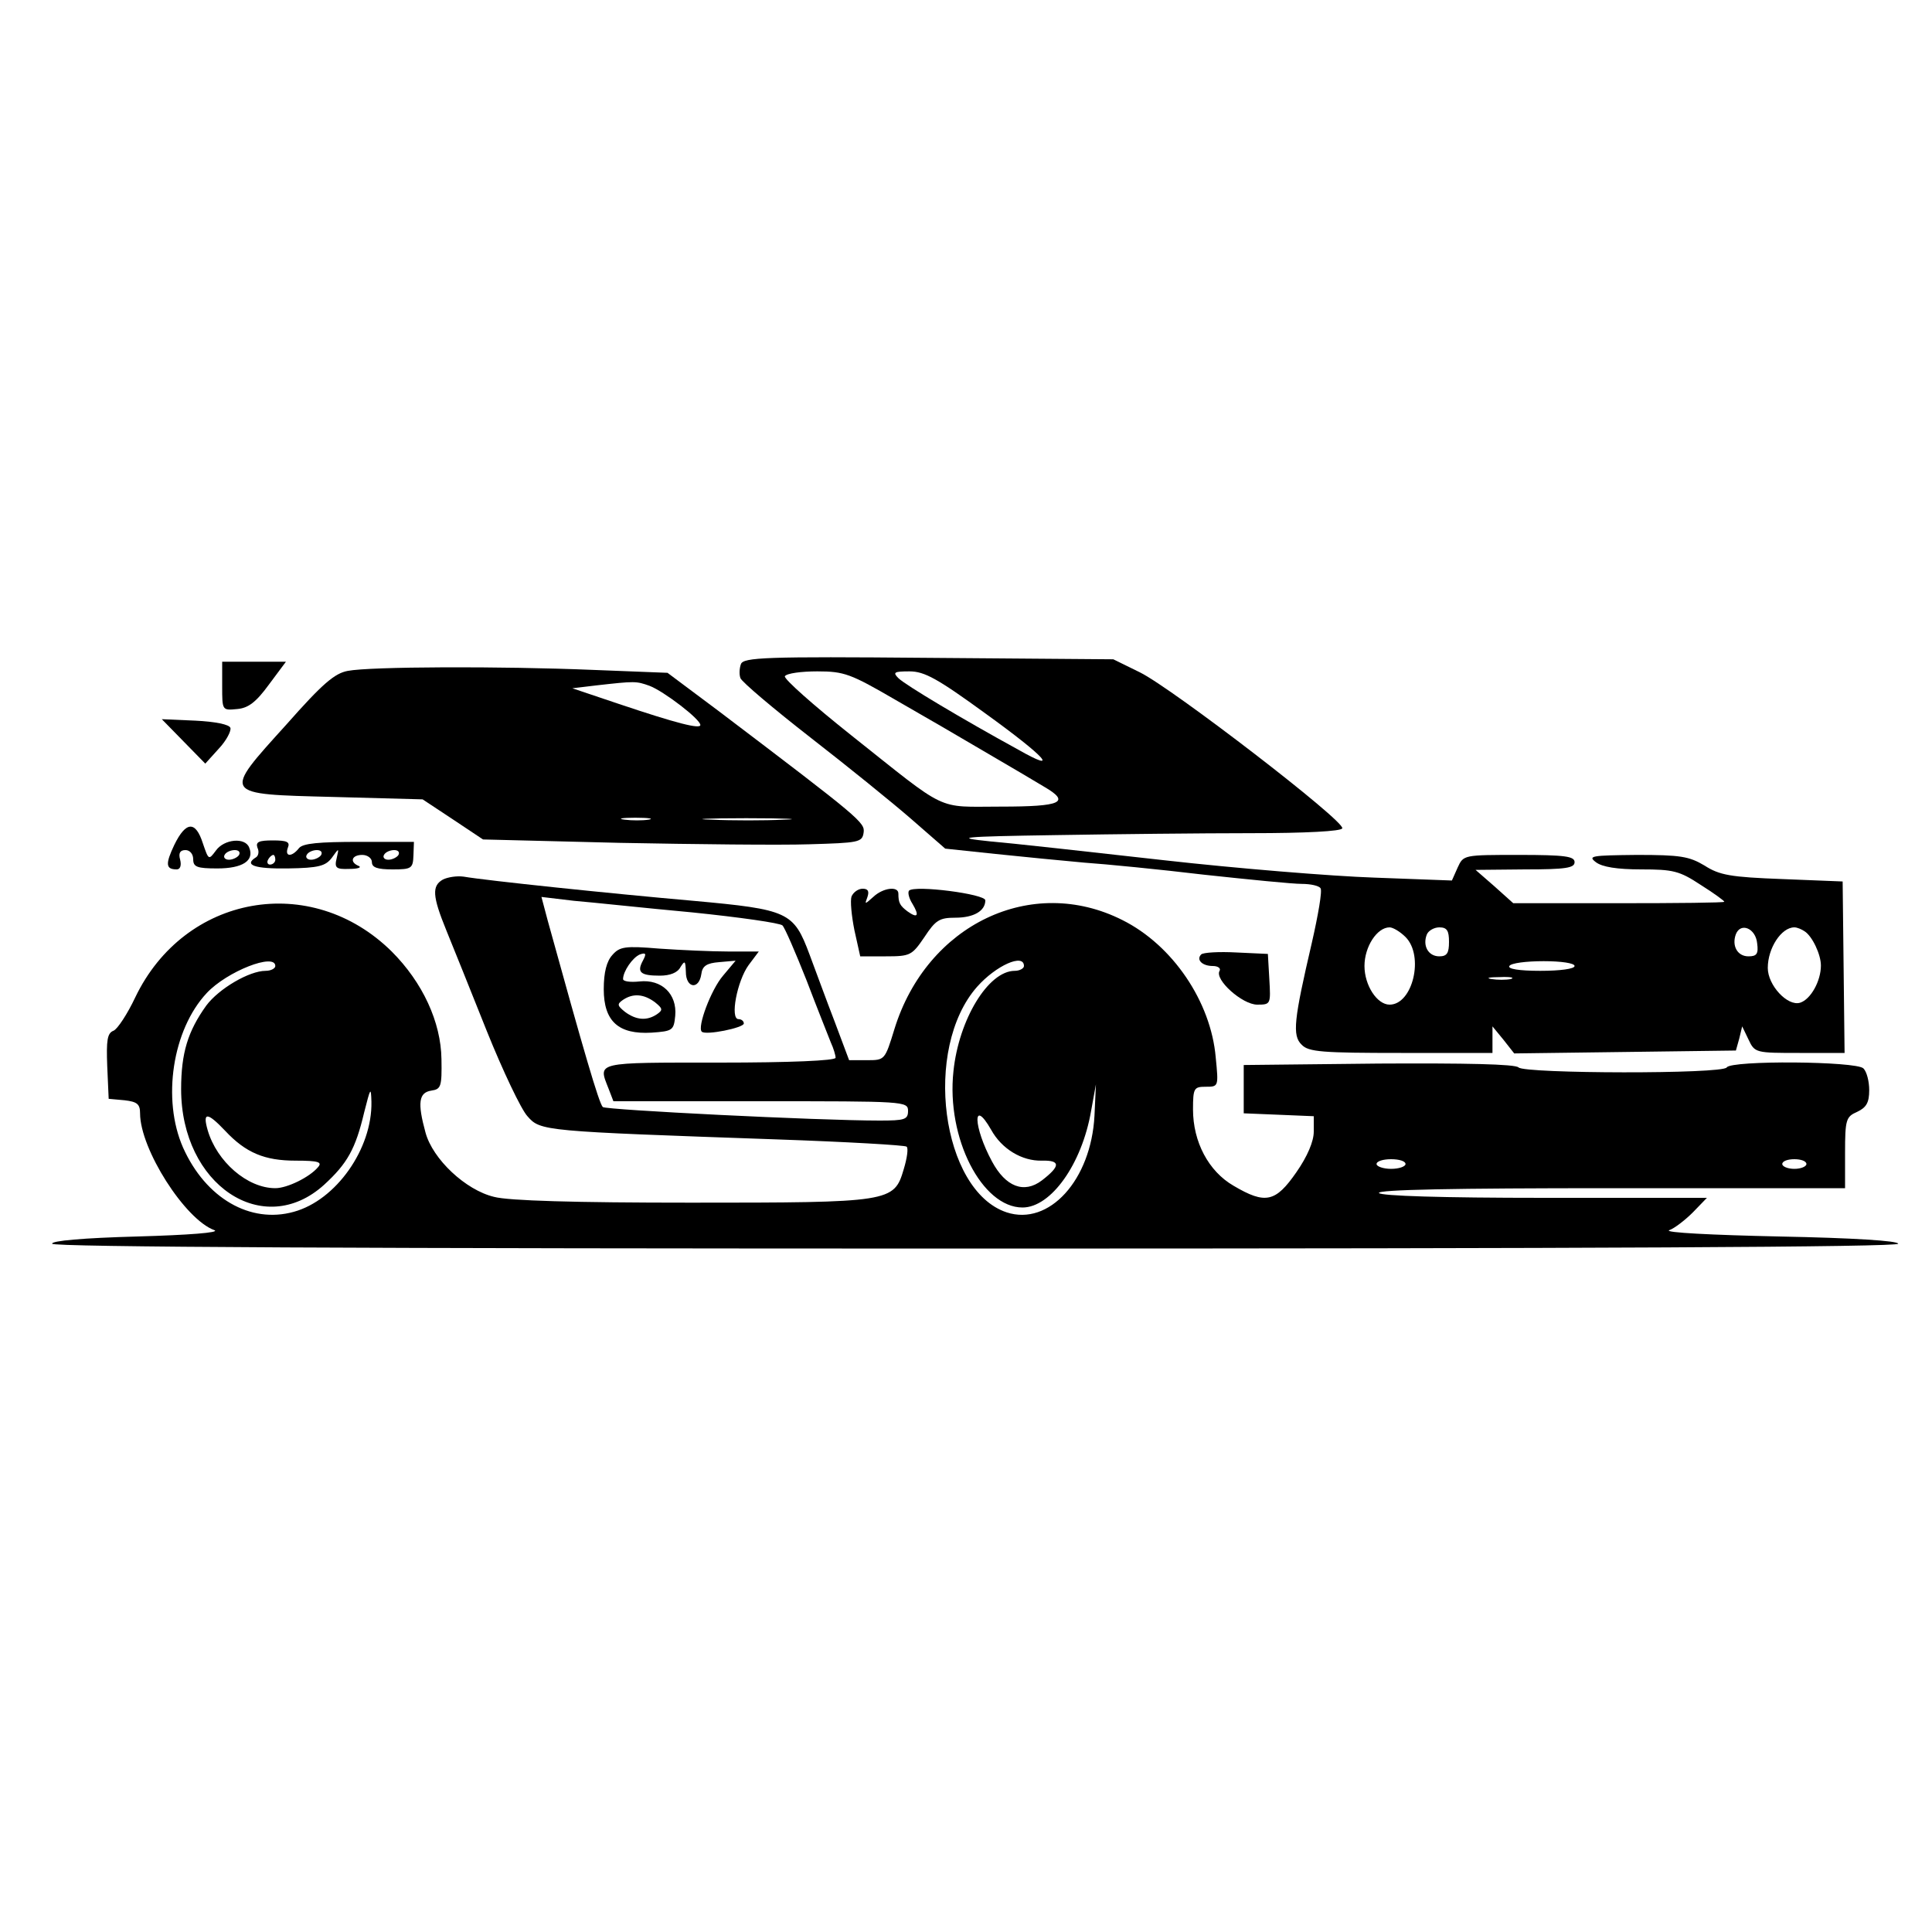 <?xml version="1.0" standalone="no"?>
<!DOCTYPE svg PUBLIC "-//W3C//DTD SVG 20010904//EN"
 "http://www.w3.org/TR/2001/REC-SVG-20010904/DTD/svg10.dtd">
<svg version="1.0" xmlns="http://www.w3.org/2000/svg"
 width="400pt" height="400pt" viewBox="0 0 400 400"
 preserveAspectRatio="xMidYMid meet">
<g transform="translate(0,400) scale(0.1,-0.1)"
fill="#000000" stroke="none">
<path d="M1534 2625 c-3 -8 -4 -21 -1 -29 3 -8 68 -63 145 -123 76 -59 170
-135 209 -169 l70 -61 104 -11 c57 -6 140 -14 184 -18 44 -3 156 -14 248 -25
93 -10 183 -19 202 -19 19 0 36 -4 39 -9 4 -5 -5 -56 -18 -113 -37 -159 -41
-192 -21 -211 14 -15 43 -17 206 -17 l189 0 0 28 0 27 23 -28 22 -28 230 3
229 3 7 25 6 25 13 -27 c13 -28 15 -28 106 -28 l93 0 -2 178 -2 177 -125 5
c-107 4 -130 8 -161 28 -32 19 -50 22 -140 22 -94 -1 -102 -2 -85 -15 13 -10
44 -15 94 -15 66 0 79 -3 123 -32 27 -17 49 -33 49 -35 0 -2 -98 -3 -218 -3
l-219 0 -39 35 -39 34 103 1 c84 0 102 3 102 15 0 12 -19 15 -115 15 -115 0
-115 0 -127 -26 l-12 -27 -161 6 c-88 3 -284 19 -435 36 -151 17 -313 35 -360
39 -77 8 -63 10 135 13 121 2 303 4 405 4 114 0 187 4 189 10 7 14 -352 290
-419 323 l-55 27 -383 3 c-337 3 -383 1 -388 -13z m320 -74 c56 -32 142 -82
191 -111 50 -29 102 -60 117 -69 55 -32 36 -41 -90 -41 -136 0 -106 -14 -310
148 -78 62 -140 117 -137 122 4 6 34 10 67 10 56 0 69 -5 162 -59z m186 -28
c126 -91 156 -125 68 -75 -115 63 -234 134 -248 148 -12 12 -9 14 23 14 31 0
58 -15 157 -87z m870 -463 c39 -39 15 -140 -33 -140 -26 0 -52 40 -52 80 0 40
26 80 52 80 7 0 22 -9 33 -20z m90 -10 c0 -23 -4 -30 -20 -30 -23 0 -35 22
-26 45 3 8 15 15 26 15 16 0 20 -7 20 -30z m638 -3 c3 -22 -1 -27 -18 -27 -23
0 -35 22 -26 46 10 25 41 12 44 -19z m98 25 c16 -10 34 -48 34 -71 0 -32 -21
-70 -43 -77 -26 -8 -67 36 -67 72 0 41 28 84 55 84 6 0 15 -4 21 -8z m-476
-72 c0 -6 -30 -10 -71 -10 -44 0 -68 4 -64 10 3 6 35 10 71 10 36 0 64 -4 64
-10z m-132 -27 c-10 -2 -28 -2 -40 0 -13 2 -5 4 17 4 22 1 32 -1 23 -4z"/>
<path d="M460 2579 c0 -50 0 -50 31 -47 23 2 39 14 66 51 l35 47 -66 0 -66 0
0 -51z"/>
<path d="M720 2611 c-27 -5 -52 -26 -127 -111 -133 -147 -135 -144 97 -150
l185 -5 62 -41 63 -42 282 -7 c156 -3 333 -5 393 -3 103 3 110 4 113 24 3 21
-5 28 -299 251 l-107 80 -153 6 c-193 8 -463 7 -509 -2z m625 -31 c29 -11 105
-69 105 -81 0 -9 -48 3 -170 44 l-95 32 50 6 c80 9 82 9 110 -1z m-2 -277
c-13 -2 -35 -2 -50 0 -16 2 -5 4 22 4 28 0 40 -2 28 -4z m280 0 c-40 -2 -107
-2 -150 0 -43 1 -10 3 72 3 83 0 118 -2 78 -3z"/>
<path d="M380 2465 l45 -46 28 31 c16 17 26 37 24 43 -2 7 -31 13 -73 15 l-69
3 45 -46z"/>
<path d="M361 2251 c-19 -40 -18 -51 5 -51 7 0 10 8 7 20 -4 14 0 20 11 20 9
0 16 -8 16 -19 0 -16 8 -19 50 -19 52 0 77 16 66 43 -8 22 -52 18 -69 -6 -15
-20 -15 -20 -27 15 -15 47 -35 46 -59 -3z m134 -21 c-3 -5 -13 -10 -21 -10 -8
0 -12 5 -9 10 3 6 13 10 21 10 8 0 12 -4 9 -10z"/>
<path d="M533 2245 c4 -8 2 -17 -3 -20 -26 -16 -3 -24 66 -23 64 1 78 5 91 22
15 21 15 21 10 -1 -5 -20 -1 -23 26 -22 18 0 26 3 20 6 -20 8 -15 23 7 23 11
0 20 -7 20 -15 0 -11 11 -15 43 -15 39 0 42 2 43 29 l1 28 -113 0 c-84 0 -117
-3 -125 -13 -15 -19 -30 -18 -23 1 5 12 -2 15 -31 15 -29 0 -36 -3 -32 -15z
m132 -15 c-3 -5 -13 -10 -21 -10 -8 0 -12 5 -9 10 3 6 13 10 21 10 8 0 12 -4
9 -10z m160 0 c-3 -5 -13 -10 -21 -10 -8 0 -12 5 -9 10 3 6 13 10 21 10 8 0
12 -4 9 -10z m-255 -10 c0 -5 -5 -10 -11 -10 -5 0 -7 5 -4 10 3 6 8 10 11 10
2 0 4 -4 4 -10z"/>
<path d="M917 2179 c-23 -13 -22 -34 7 -105 13 -32 51 -126 84 -209 33 -82 71
-162 84 -176 27 -31 32 -31 516 -48 145 -5 266 -12 269 -15 4 -3 1 -24 -6 -47
-20 -68 -27 -69 -441 -69 -240 0 -377 4 -407 12 -59 14 -127 78 -142 133 -17
62 -14 83 12 87 20 3 22 8 21 65 -1 77 -39 159 -103 223 -167 165 -429 118
-531 -95 -16 -34 -37 -66 -45 -69 -13 -5 -15 -20 -13 -73 l3 -68 33 -3 c26 -3
32 -8 32 -27 0 -74 93 -220 154 -242 12 -5 -54 -10 -159 -13 -113 -3 -179 -9
-177 -15 1 -7 647 -10 1912 -10 1267 0 1910 3 1910 10 0 6 -92 12 -247 15
-137 3 -239 8 -227 13 11 4 33 21 49 37 l29 30 -337 0 c-213 0 -338 4 -342 10
-4 7 158 10 479 10 l486 0 0 73 c0 69 2 75 25 85 19 9 25 19 25 45 0 18 -5 38
-12 45 -15 15 -274 17 -283 2 -8 -14 -418 -13 -431 0 -7 7 -110 9 -290 8
l-279 -3 0 -50 0 -50 73 -3 72 -3 0 -32 c0 -20 -13 -51 -36 -84 -43 -62 -64
-67 -130 -28 -52 30 -84 91 -84 158 0 44 2 47 26 47 27 0 27 0 21 61 -10 115
-89 232 -193 284 -188 95 -405 -9 -472 -225 -20 -65 -20 -65 -57 -65 l-37 0
-30 80 c-17 44 -40 107 -52 139 -33 88 -43 93 -241 111 -171 15 -429 42 -475
50 -14 2 -33 -1 -43 -6z m516 -68 c98 -10 182 -22 187 -27 5 -5 27 -56 50
-114 22 -58 45 -115 50 -128 6 -13 10 -27 10 -32 0 -6 -95 -10 -240 -10 -260
0 -252 2 -230 -54 l10 -26 305 0 c298 0 305 0 305 -20 0 -18 -7 -20 -59 -20
-128 0 -566 22 -573 28 -8 8 -40 118 -114 386 l-13 49 67 -8 c37 -3 147 -15
245 -24z m-863 -111 c0 -5 -9 -10 -20 -10 -34 0 -97 -37 -123 -72 -38 -53 -52
-98 -52 -173 0 -198 170 -312 296 -198 48 44 65 74 83 150 13 51 14 54 15 22
2 -97 -73 -204 -161 -228 -90 -25 -182 28 -229 133 -44 100 -22 244 49 320 42
45 142 84 142 56z m1550 0 c0 -5 -9 -10 -19 -10 -55 0 -116 -101 -127 -208
-15 -138 59 -282 143 -282 59 0 123 90 142 200 l10 55 -3 -65 c-7 -133 -94
-229 -182 -200 -135 45 -174 339 -61 467 39 44 97 70 97 43z m-1654 -341 c43
-46 82 -62 146 -62 48 0 56 -3 46 -14 -17 -20 -63 -43 -88 -43 -58 0 -121 55
-140 120 -11 38 -1 38 36 -1z m1586 2 c22 -40 64 -65 105 -64 39 1 39 -11 0
-41 -37 -28 -75 -13 -103 39 -39 72 -41 134 -2 66z m858 -71 c0 -5 -13 -10
-30 -10 -16 0 -30 5 -30 10 0 6 14 10 30 10 17 0 30 -4 30 -10z m830 0 c0 -5
-11 -10 -25 -10 -14 0 -25 5 -25 10 0 6 11 10 25 10 14 0 25 -4 25 -10z"/>
<path d="M1268 2023 c-12 -13 -18 -36 -18 -71 0 -67 31 -94 99 -90 44 3 46 5
49 35 4 45 -28 76 -74 71 -19 -2 -34 0 -34 5 0 16 20 45 35 51 12 4 14 2 6
-13 -13 -24 -5 -31 35 -31 21 0 37 6 43 18 9 14 10 13 11 -10 0 -34 27 -38 32
-5 2 17 11 23 37 25 l34 3 -26 -31 c-25 -29 -54 -107 -44 -116 8 -8 87 8 87
17 0 5 -5 9 -11 9 -18 0 -3 79 21 112 l21 28 -63 0 c-35 0 -99 3 -143 6 -71 6
-82 4 -97 -13z m88 -98 c16 -13 17 -16 4 -25 -21 -14 -43 -12 -66 5 -16 13
-17 16 -4 25 21 14 43 12 66 -5z"/>
<path d="M1763 2144 c-3 -9 0 -40 6 -70 l12 -54 53 0 c51 0 54 2 80 40 23 35
31 40 64 40 38 0 62 14 62 36 0 13 -146 32 -158 20 -3 -4 0 -16 7 -27 15 -25
11 -31 -10 -16 -16 12 -19 18 -19 37 0 16 -32 12 -52 -7 -18 -16 -18 -16 -12
0 4 12 1 17 -10 17 -9 0 -19 -7 -23 -16z"/>
<path d="M2487 2024 c-11 -11 2 -24 24 -24 11 0 17 -5 14 -10 -11 -18 47 -70
78 -70 28 0 28 1 25 53 l-3 52 -65 3 c-36 2 -69 0 -73 -4z"/>
</g>
</svg>
